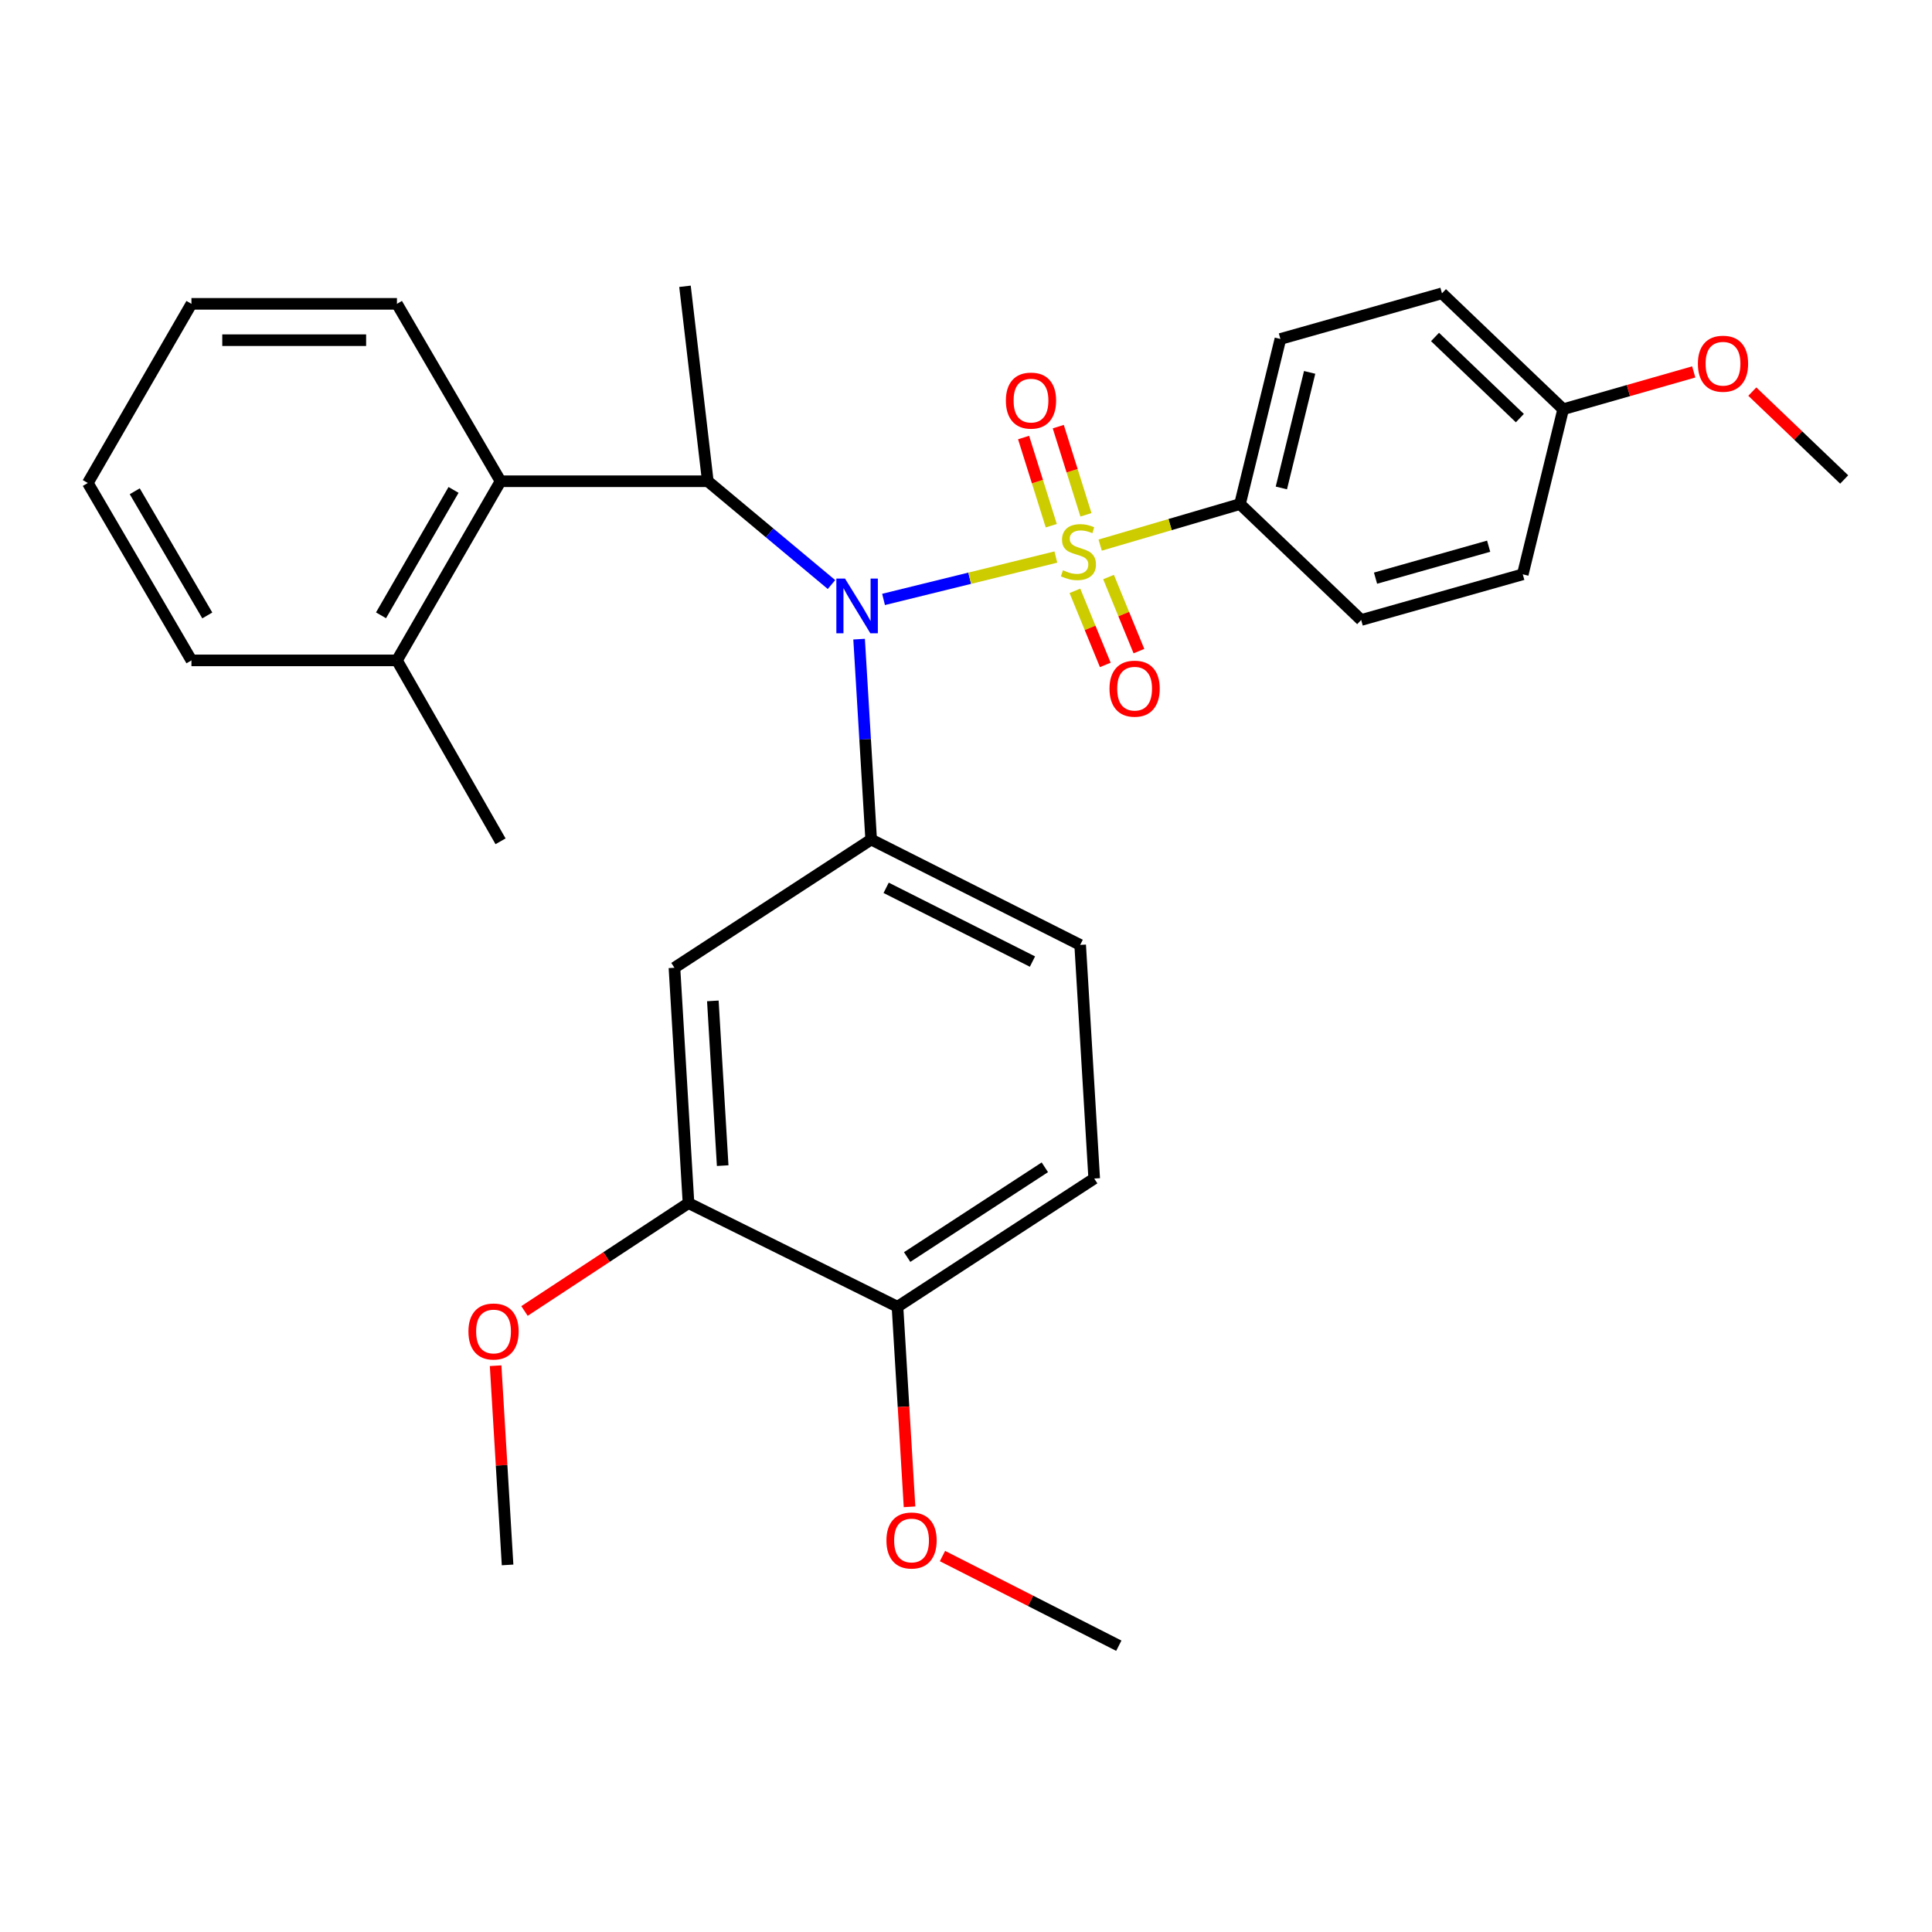 <?xml version='1.0' encoding='iso-8859-1'?>
<svg version='1.1' baseProfile='full'
              xmlns='http://www.w3.org/2000/svg'
                      xmlns:rdkit='http://www.rdkit.org/xml'
                      xmlns:xlink='http://www.w3.org/1999/xlink'
                  xml:space='preserve'
width='1000px' height='1000px' viewBox='0 0 1000 1000'>
<!-- END OF HEADER -->
<rect style='opacity:1.0;fill:#FFFFFF;stroke:none' width='1000' height='1000' x='0' y='0'> </rect>
<path class='bond-0' d='M 366.361,249.092 L 354.548,148.183' style='fill:none;fill-rule:evenodd;stroke:#000000;stroke-width:6px;stroke-linecap:butt;stroke-linejoin:miter;stroke-opacity:1' />
<path class='bond-1' d='M 366.361,249.092 L 398.369,275.826' style='fill:none;fill-rule:evenodd;stroke:#000000;stroke-width:6px;stroke-linecap:butt;stroke-linejoin:miter;stroke-opacity:1' />
<path class='bond-1' d='M 398.369,275.826 L 430.377,302.56' style='fill:none;fill-rule:evenodd;stroke:#0000FF;stroke-width:6px;stroke-linecap:butt;stroke-linejoin:miter;stroke-opacity:1' />
<path class='bond-2' d='M 366.361,249.092 L 259.085,249.092' style='fill:none;fill-rule:evenodd;stroke:#000000;stroke-width:6px;stroke-linecap:butt;stroke-linejoin:miter;stroke-opacity:1' />
<path class='bond-3' d='M 444.668,330.821 L 447.789,382.685' style='fill:none;fill-rule:evenodd;stroke:#0000FF;stroke-width:6px;stroke-linecap:butt;stroke-linejoin:miter;stroke-opacity:1' />
<path class='bond-3' d='M 447.789,382.685 L 450.91,434.55' style='fill:none;fill-rule:evenodd;stroke:#000000;stroke-width:6px;stroke-linecap:butt;stroke-linejoin:miter;stroke-opacity:1' />
<path class='bond-4' d='M 457.323,310.264 L 501.916,299.293' style='fill:none;fill-rule:evenodd;stroke:#0000FF;stroke-width:6px;stroke-linecap:butt;stroke-linejoin:miter;stroke-opacity:1' />
<path class='bond-4' d='M 501.916,299.293 L 546.508,288.322' style='fill:none;fill-rule:evenodd;stroke:#CCCC00;stroke-width:6px;stroke-linecap:butt;stroke-linejoin:miter;stroke-opacity:1' />
<path class='bond-5' d='M 641.814,260.904 L 662.732,175.456' style='fill:none;fill-rule:evenodd;stroke:#000000;stroke-width:6px;stroke-linecap:butt;stroke-linejoin:miter;stroke-opacity:1' />
<path class='bond-5' d='M 663.229,252.561 L 677.871,192.748' style='fill:none;fill-rule:evenodd;stroke:#000000;stroke-width:6px;stroke-linecap:butt;stroke-linejoin:miter;stroke-opacity:1' />
<path class='bond-6' d='M 641.814,260.904 L 704.546,320.908' style='fill:none;fill-rule:evenodd;stroke:#000000;stroke-width:6px;stroke-linecap:butt;stroke-linejoin:miter;stroke-opacity:1' />
<path class='bond-7' d='M 641.814,260.904 L 605.629,271.525' style='fill:none;fill-rule:evenodd;stroke:#000000;stroke-width:6px;stroke-linecap:butt;stroke-linejoin:miter;stroke-opacity:1' />
<path class='bond-7' d='M 605.629,271.525 L 569.444,282.145' style='fill:none;fill-rule:evenodd;stroke:#CCCC00;stroke-width:6px;stroke-linecap:butt;stroke-linejoin:miter;stroke-opacity:1' />
<path class='bond-8' d='M 562.085,266.463 L 554.923,243.648' style='fill:none;fill-rule:evenodd;stroke:#CCCC00;stroke-width:6px;stroke-linecap:butt;stroke-linejoin:miter;stroke-opacity:1' />
<path class='bond-8' d='M 554.923,243.648 L 547.76,220.833' style='fill:none;fill-rule:evenodd;stroke:#FF0000;stroke-width:6px;stroke-linecap:butt;stroke-linejoin:miter;stroke-opacity:1' />
<path class='bond-8' d='M 544.133,272.099 L 536.97,249.284' style='fill:none;fill-rule:evenodd;stroke:#CCCC00;stroke-width:6px;stroke-linecap:butt;stroke-linejoin:miter;stroke-opacity:1' />
<path class='bond-8' d='M 536.97,249.284 L 529.808,226.47' style='fill:none;fill-rule:evenodd;stroke:#FF0000;stroke-width:6px;stroke-linecap:butt;stroke-linejoin:miter;stroke-opacity:1' />
<path class='bond-9' d='M 556.371,305.816 L 564.235,324.986' style='fill:none;fill-rule:evenodd;stroke:#CCCC00;stroke-width:6px;stroke-linecap:butt;stroke-linejoin:miter;stroke-opacity:1' />
<path class='bond-9' d='M 564.235,324.986 L 572.099,344.155' style='fill:none;fill-rule:evenodd;stroke:#FF0000;stroke-width:6px;stroke-linecap:butt;stroke-linejoin:miter;stroke-opacity:1' />
<path class='bond-9' d='M 573.78,298.675 L 581.644,317.844' style='fill:none;fill-rule:evenodd;stroke:#CCCC00;stroke-width:6px;stroke-linecap:butt;stroke-linejoin:miter;stroke-opacity:1' />
<path class='bond-9' d='M 581.644,317.844 L 589.507,337.014' style='fill:none;fill-rule:evenodd;stroke:#FF0000;stroke-width:6px;stroke-linecap:butt;stroke-linejoin:miter;stroke-opacity:1' />
<path class='bond-10' d='M 662.732,175.456 L 746.361,151.82' style='fill:none;fill-rule:evenodd;stroke:#000000;stroke-width:6px;stroke-linecap:butt;stroke-linejoin:miter;stroke-opacity:1' />
<path class='bond-11' d='M 704.546,320.908 L 788.186,297.272' style='fill:none;fill-rule:evenodd;stroke:#000000;stroke-width:6px;stroke-linecap:butt;stroke-linejoin:miter;stroke-opacity:1' />
<path class='bond-11' d='M 711.975,299.255 L 770.523,282.71' style='fill:none;fill-rule:evenodd;stroke:#000000;stroke-width:6px;stroke-linecap:butt;stroke-linejoin:miter;stroke-opacity:1' />
<path class='bond-12' d='M 809.093,211.814 L 788.186,297.272' style='fill:none;fill-rule:evenodd;stroke:#000000;stroke-width:6px;stroke-linecap:butt;stroke-linejoin:miter;stroke-opacity:1' />
<path class='bond-13' d='M 809.093,211.814 L 842.883,202.16' style='fill:none;fill-rule:evenodd;stroke:#000000;stroke-width:6px;stroke-linecap:butt;stroke-linejoin:miter;stroke-opacity:1' />
<path class='bond-13' d='M 842.883,202.16 L 876.673,192.507' style='fill:none;fill-rule:evenodd;stroke:#FF0000;stroke-width:6px;stroke-linecap:butt;stroke-linejoin:miter;stroke-opacity:1' />
<path class='bond-14' d='M 809.093,211.814 L 746.361,151.82' style='fill:none;fill-rule:evenodd;stroke:#000000;stroke-width:6px;stroke-linecap:butt;stroke-linejoin:miter;stroke-opacity:1' />
<path class='bond-14' d='M 786.678,216.414 L 742.766,174.418' style='fill:none;fill-rule:evenodd;stroke:#000000;stroke-width:6px;stroke-linecap:butt;stroke-linejoin:miter;stroke-opacity:1' />
<path class='bond-15' d='M 566.36,610.004 L 464.541,676.363' style='fill:none;fill-rule:evenodd;stroke:#000000;stroke-width:6px;stroke-linecap:butt;stroke-linejoin:miter;stroke-opacity:1' />
<path class='bond-15' d='M 540.813,604.194 L 469.54,650.645' style='fill:none;fill-rule:evenodd;stroke:#000000;stroke-width:6px;stroke-linecap:butt;stroke-linejoin:miter;stroke-opacity:1' />
<path class='bond-16' d='M 566.36,610.004 L 559.094,489.086' style='fill:none;fill-rule:evenodd;stroke:#000000;stroke-width:6px;stroke-linecap:butt;stroke-linejoin:miter;stroke-opacity:1' />
<path class='bond-17' d='M 559.094,489.086 L 450.91,434.55' style='fill:none;fill-rule:evenodd;stroke:#000000;stroke-width:6px;stroke-linecap:butt;stroke-linejoin:miter;stroke-opacity:1' />
<path class='bond-17' d='M 534.397,497.708 L 458.667,459.533' style='fill:none;fill-rule:evenodd;stroke:#000000;stroke-width:6px;stroke-linecap:butt;stroke-linejoin:miter;stroke-opacity:1' />
<path class='bond-18' d='M 450.91,434.55 L 349.091,500.909' style='fill:none;fill-rule:evenodd;stroke:#000000;stroke-width:6px;stroke-linecap:butt;stroke-linejoin:miter;stroke-opacity:1' />
<path class='bond-19' d='M 259.085,249.092 L 205.458,341.815' style='fill:none;fill-rule:evenodd;stroke:#000000;stroke-width:6px;stroke-linecap:butt;stroke-linejoin:miter;stroke-opacity:1' />
<path class='bond-19' d='M 234.753,253.58 L 197.214,318.486' style='fill:none;fill-rule:evenodd;stroke:#000000;stroke-width:6px;stroke-linecap:butt;stroke-linejoin:miter;stroke-opacity:1' />
<path class='bond-20' d='M 259.085,249.092 L 205.458,157.267' style='fill:none;fill-rule:evenodd;stroke:#000000;stroke-width:6px;stroke-linecap:butt;stroke-linejoin:miter;stroke-opacity:1' />
<path class='bond-21' d='M 205.458,341.815 L 259.085,435.459' style='fill:none;fill-rule:evenodd;stroke:#000000;stroke-width:6px;stroke-linecap:butt;stroke-linejoin:miter;stroke-opacity:1' />
<path class='bond-22' d='M 205.458,341.815 L 99.092,341.815' style='fill:none;fill-rule:evenodd;stroke:#000000;stroke-width:6px;stroke-linecap:butt;stroke-linejoin:miter;stroke-opacity:1' />
<path class='bond-23' d='M 205.458,157.267 L 99.092,157.267' style='fill:none;fill-rule:evenodd;stroke:#000000;stroke-width:6px;stroke-linecap:butt;stroke-linejoin:miter;stroke-opacity:1' />
<path class='bond-23' d='M 189.503,176.083 L 115.047,176.083' style='fill:none;fill-rule:evenodd;stroke:#000000;stroke-width:6px;stroke-linecap:butt;stroke-linejoin:miter;stroke-opacity:1' />
<path class='bond-24' d='M 99.092,341.815 L 45.455,250.001' style='fill:none;fill-rule:evenodd;stroke:#000000;stroke-width:6px;stroke-linecap:butt;stroke-linejoin:miter;stroke-opacity:1' />
<path class='bond-24' d='M 107.294,318.552 L 69.747,254.282' style='fill:none;fill-rule:evenodd;stroke:#000000;stroke-width:6px;stroke-linecap:butt;stroke-linejoin:miter;stroke-opacity:1' />
<path class='bond-25' d='M 99.092,157.267 L 45.455,250.001' style='fill:none;fill-rule:evenodd;stroke:#000000;stroke-width:6px;stroke-linecap:butt;stroke-linejoin:miter;stroke-opacity:1' />
<path class='bond-26' d='M 349.091,500.909 L 356.367,622.726' style='fill:none;fill-rule:evenodd;stroke:#000000;stroke-width:6px;stroke-linecap:butt;stroke-linejoin:miter;stroke-opacity:1' />
<path class='bond-26' d='M 368.966,518.06 L 374.059,603.331' style='fill:none;fill-rule:evenodd;stroke:#000000;stroke-width:6px;stroke-linecap:butt;stroke-linejoin:miter;stroke-opacity:1' />
<path class='bond-27' d='M 464.541,676.363 L 356.367,622.726' style='fill:none;fill-rule:evenodd;stroke:#000000;stroke-width:6px;stroke-linecap:butt;stroke-linejoin:miter;stroke-opacity:1' />
<path class='bond-28' d='M 464.541,676.363 L 467.657,728.143' style='fill:none;fill-rule:evenodd;stroke:#000000;stroke-width:6px;stroke-linecap:butt;stroke-linejoin:miter;stroke-opacity:1' />
<path class='bond-28' d='M 467.657,728.143 L 470.773,779.922' style='fill:none;fill-rule:evenodd;stroke:#FF0000;stroke-width:6px;stroke-linecap:butt;stroke-linejoin:miter;stroke-opacity:1' />
<path class='bond-29' d='M 356.367,622.726 L 313.922,650.643' style='fill:none;fill-rule:evenodd;stroke:#000000;stroke-width:6px;stroke-linecap:butt;stroke-linejoin:miter;stroke-opacity:1' />
<path class='bond-29' d='M 313.922,650.643 L 271.477,678.56' style='fill:none;fill-rule:evenodd;stroke:#FF0000;stroke-width:6px;stroke-linecap:butt;stroke-linejoin:miter;stroke-opacity:1' />
<path class='bond-30' d='M 256.527,706.884 L 259.625,758.444' style='fill:none;fill-rule:evenodd;stroke:#FF0000;stroke-width:6px;stroke-linecap:butt;stroke-linejoin:miter;stroke-opacity:1' />
<path class='bond-30' d='M 259.625,758.444 L 262.723,810.003' style='fill:none;fill-rule:evenodd;stroke:#000000;stroke-width:6px;stroke-linecap:butt;stroke-linejoin:miter;stroke-opacity:1' />
<path class='bond-31' d='M 487.826,805.41 L 533.459,828.614' style='fill:none;fill-rule:evenodd;stroke:#FF0000;stroke-width:6px;stroke-linecap:butt;stroke-linejoin:miter;stroke-opacity:1' />
<path class='bond-31' d='M 533.459,828.614 L 579.092,851.817' style='fill:none;fill-rule:evenodd;stroke:#000000;stroke-width:6px;stroke-linecap:butt;stroke-linejoin:miter;stroke-opacity:1' />
<path class='bond-32' d='M 906.994,202.691 L 930.77,225.436' style='fill:none;fill-rule:evenodd;stroke:#FF0000;stroke-width:6px;stroke-linecap:butt;stroke-linejoin:miter;stroke-opacity:1' />
<path class='bond-32' d='M 930.77,225.436 L 954.545,248.182' style='fill:none;fill-rule:evenodd;stroke:#000000;stroke-width:6px;stroke-linecap:butt;stroke-linejoin:miter;stroke-opacity:1' />
<path  class='atom-1' d='M 437.374 299.472
L 446.654 314.472
Q 447.574 315.952, 449.054 318.632
Q 450.534 321.312, 450.614 321.472
L 450.614 299.472
L 454.374 299.472
L 454.374 327.792
L 450.494 327.792
L 440.534 311.392
Q 439.374 309.472, 438.134 307.272
Q 436.934 305.072, 436.574 304.392
L 436.574 327.792
L 432.894 327.792
L 432.894 299.472
L 437.374 299.472
' fill='#0000FF'/>
<path  class='atom-3' d='M 550.185 295.169
Q 550.505 295.289, 551.825 295.849
Q 553.145 296.409, 554.585 296.769
Q 556.065 297.089, 557.505 297.089
Q 560.185 297.089, 561.745 295.809
Q 563.305 294.489, 563.305 292.209
Q 563.305 290.649, 562.505 289.689
Q 561.745 288.729, 560.545 288.209
Q 559.345 287.689, 557.345 287.089
Q 554.825 286.329, 553.305 285.609
Q 551.825 284.889, 550.745 283.369
Q 549.705 281.849, 549.705 279.289
Q 549.705 275.729, 552.105 273.529
Q 554.545 271.329, 559.345 271.329
Q 562.625 271.329, 566.345 272.889
L 565.425 275.969
Q 562.025 274.569, 559.465 274.569
Q 556.705 274.569, 555.185 275.729
Q 553.665 276.849, 553.705 278.809
Q 553.705 280.329, 554.465 281.249
Q 555.265 282.169, 556.385 282.689
Q 557.545 283.209, 559.465 283.809
Q 562.025 284.609, 563.545 285.409
Q 565.065 286.209, 566.145 287.849
Q 567.265 289.449, 567.265 292.209
Q 567.265 296.129, 564.625 298.249
Q 562.025 300.329, 557.665 300.329
Q 555.145 300.329, 553.225 299.769
Q 551.345 299.249, 549.105 298.329
L 550.185 295.169
' fill='#CCCC00'/>
<path  class='atom-4' d='M 520.64 207.347
Q 520.64 200.547, 524 196.747
Q 527.36 192.947, 533.64 192.947
Q 539.92 192.947, 543.28 196.747
Q 546.64 200.547, 546.64 207.347
Q 546.64 214.227, 543.24 218.147
Q 539.84 222.027, 533.64 222.027
Q 527.4 222.027, 524 218.147
Q 520.64 214.267, 520.64 207.347
M 533.64 218.827
Q 537.96 218.827, 540.28 215.947
Q 542.64 213.027, 542.64 207.347
Q 542.64 201.787, 540.28 198.987
Q 537.96 196.147, 533.64 196.147
Q 529.32 196.147, 526.96 198.947
Q 524.64 201.747, 524.64 207.347
Q 524.64 213.067, 526.96 215.947
Q 529.32 218.827, 533.64 218.827
' fill='#FF0000'/>
<path  class='atom-5' d='M 574.277 356.447
Q 574.277 349.647, 577.637 345.847
Q 580.997 342.047, 587.277 342.047
Q 593.557 342.047, 596.917 345.847
Q 600.277 349.647, 600.277 356.447
Q 600.277 363.327, 596.877 367.247
Q 593.477 371.127, 587.277 371.127
Q 581.037 371.127, 577.637 367.247
Q 574.277 363.367, 574.277 356.447
M 587.277 367.927
Q 591.597 367.927, 593.917 365.047
Q 596.277 362.127, 596.277 356.447
Q 596.277 350.887, 593.917 348.087
Q 591.597 345.247, 587.277 345.247
Q 582.957 345.247, 580.597 348.047
Q 578.277 350.847, 578.277 356.447
Q 578.277 362.167, 580.597 365.047
Q 582.957 367.927, 587.277 367.927
' fill='#FF0000'/>
<path  class='atom-23' d='M 242.458 689.176
Q 242.458 682.376, 245.818 678.576
Q 249.178 674.776, 255.458 674.776
Q 261.738 674.776, 265.098 678.576
Q 268.458 682.376, 268.458 689.176
Q 268.458 696.056, 265.058 699.976
Q 261.658 703.856, 255.458 703.856
Q 249.218 703.856, 245.818 699.976
Q 242.458 696.096, 242.458 689.176
M 255.458 700.656
Q 259.778 700.656, 262.098 697.776
Q 264.458 694.856, 264.458 689.176
Q 264.458 683.616, 262.098 680.816
Q 259.778 677.976, 255.458 677.976
Q 251.138 677.976, 248.778 680.776
Q 246.458 683.576, 246.458 689.176
Q 246.458 694.896, 248.778 697.776
Q 251.138 700.656, 255.458 700.656
' fill='#FF0000'/>
<path  class='atom-25' d='M 458.817 797.35
Q 458.817 790.55, 462.177 786.75
Q 465.537 782.95, 471.817 782.95
Q 478.097 782.95, 481.457 786.75
Q 484.817 790.55, 484.817 797.35
Q 484.817 804.23, 481.417 808.15
Q 478.017 812.03, 471.817 812.03
Q 465.577 812.03, 462.177 808.15
Q 458.817 804.27, 458.817 797.35
M 471.817 808.83
Q 476.137 808.83, 478.457 805.95
Q 480.817 803.03, 480.817 797.35
Q 480.817 791.79, 478.457 788.99
Q 476.137 786.15, 471.817 786.15
Q 467.497 786.15, 465.137 788.95
Q 462.817 791.75, 462.817 797.35
Q 462.817 803.07, 465.137 805.95
Q 467.497 808.83, 471.817 808.83
' fill='#FF0000'/>
<path  class='atom-29' d='M 878.824 188.258
Q 878.824 181.458, 882.184 177.658
Q 885.544 173.858, 891.824 173.858
Q 898.104 173.858, 901.464 177.658
Q 904.824 181.458, 904.824 188.258
Q 904.824 195.138, 901.424 199.058
Q 898.024 202.938, 891.824 202.938
Q 885.584 202.938, 882.184 199.058
Q 878.824 195.178, 878.824 188.258
M 891.824 199.738
Q 896.144 199.738, 898.464 196.858
Q 900.824 193.938, 900.824 188.258
Q 900.824 182.698, 898.464 179.898
Q 896.144 177.058, 891.824 177.058
Q 887.504 177.058, 885.144 179.858
Q 882.824 182.658, 882.824 188.258
Q 882.824 193.978, 885.144 196.858
Q 887.504 199.738, 891.824 199.738
' fill='#FF0000'/>
</svg>
